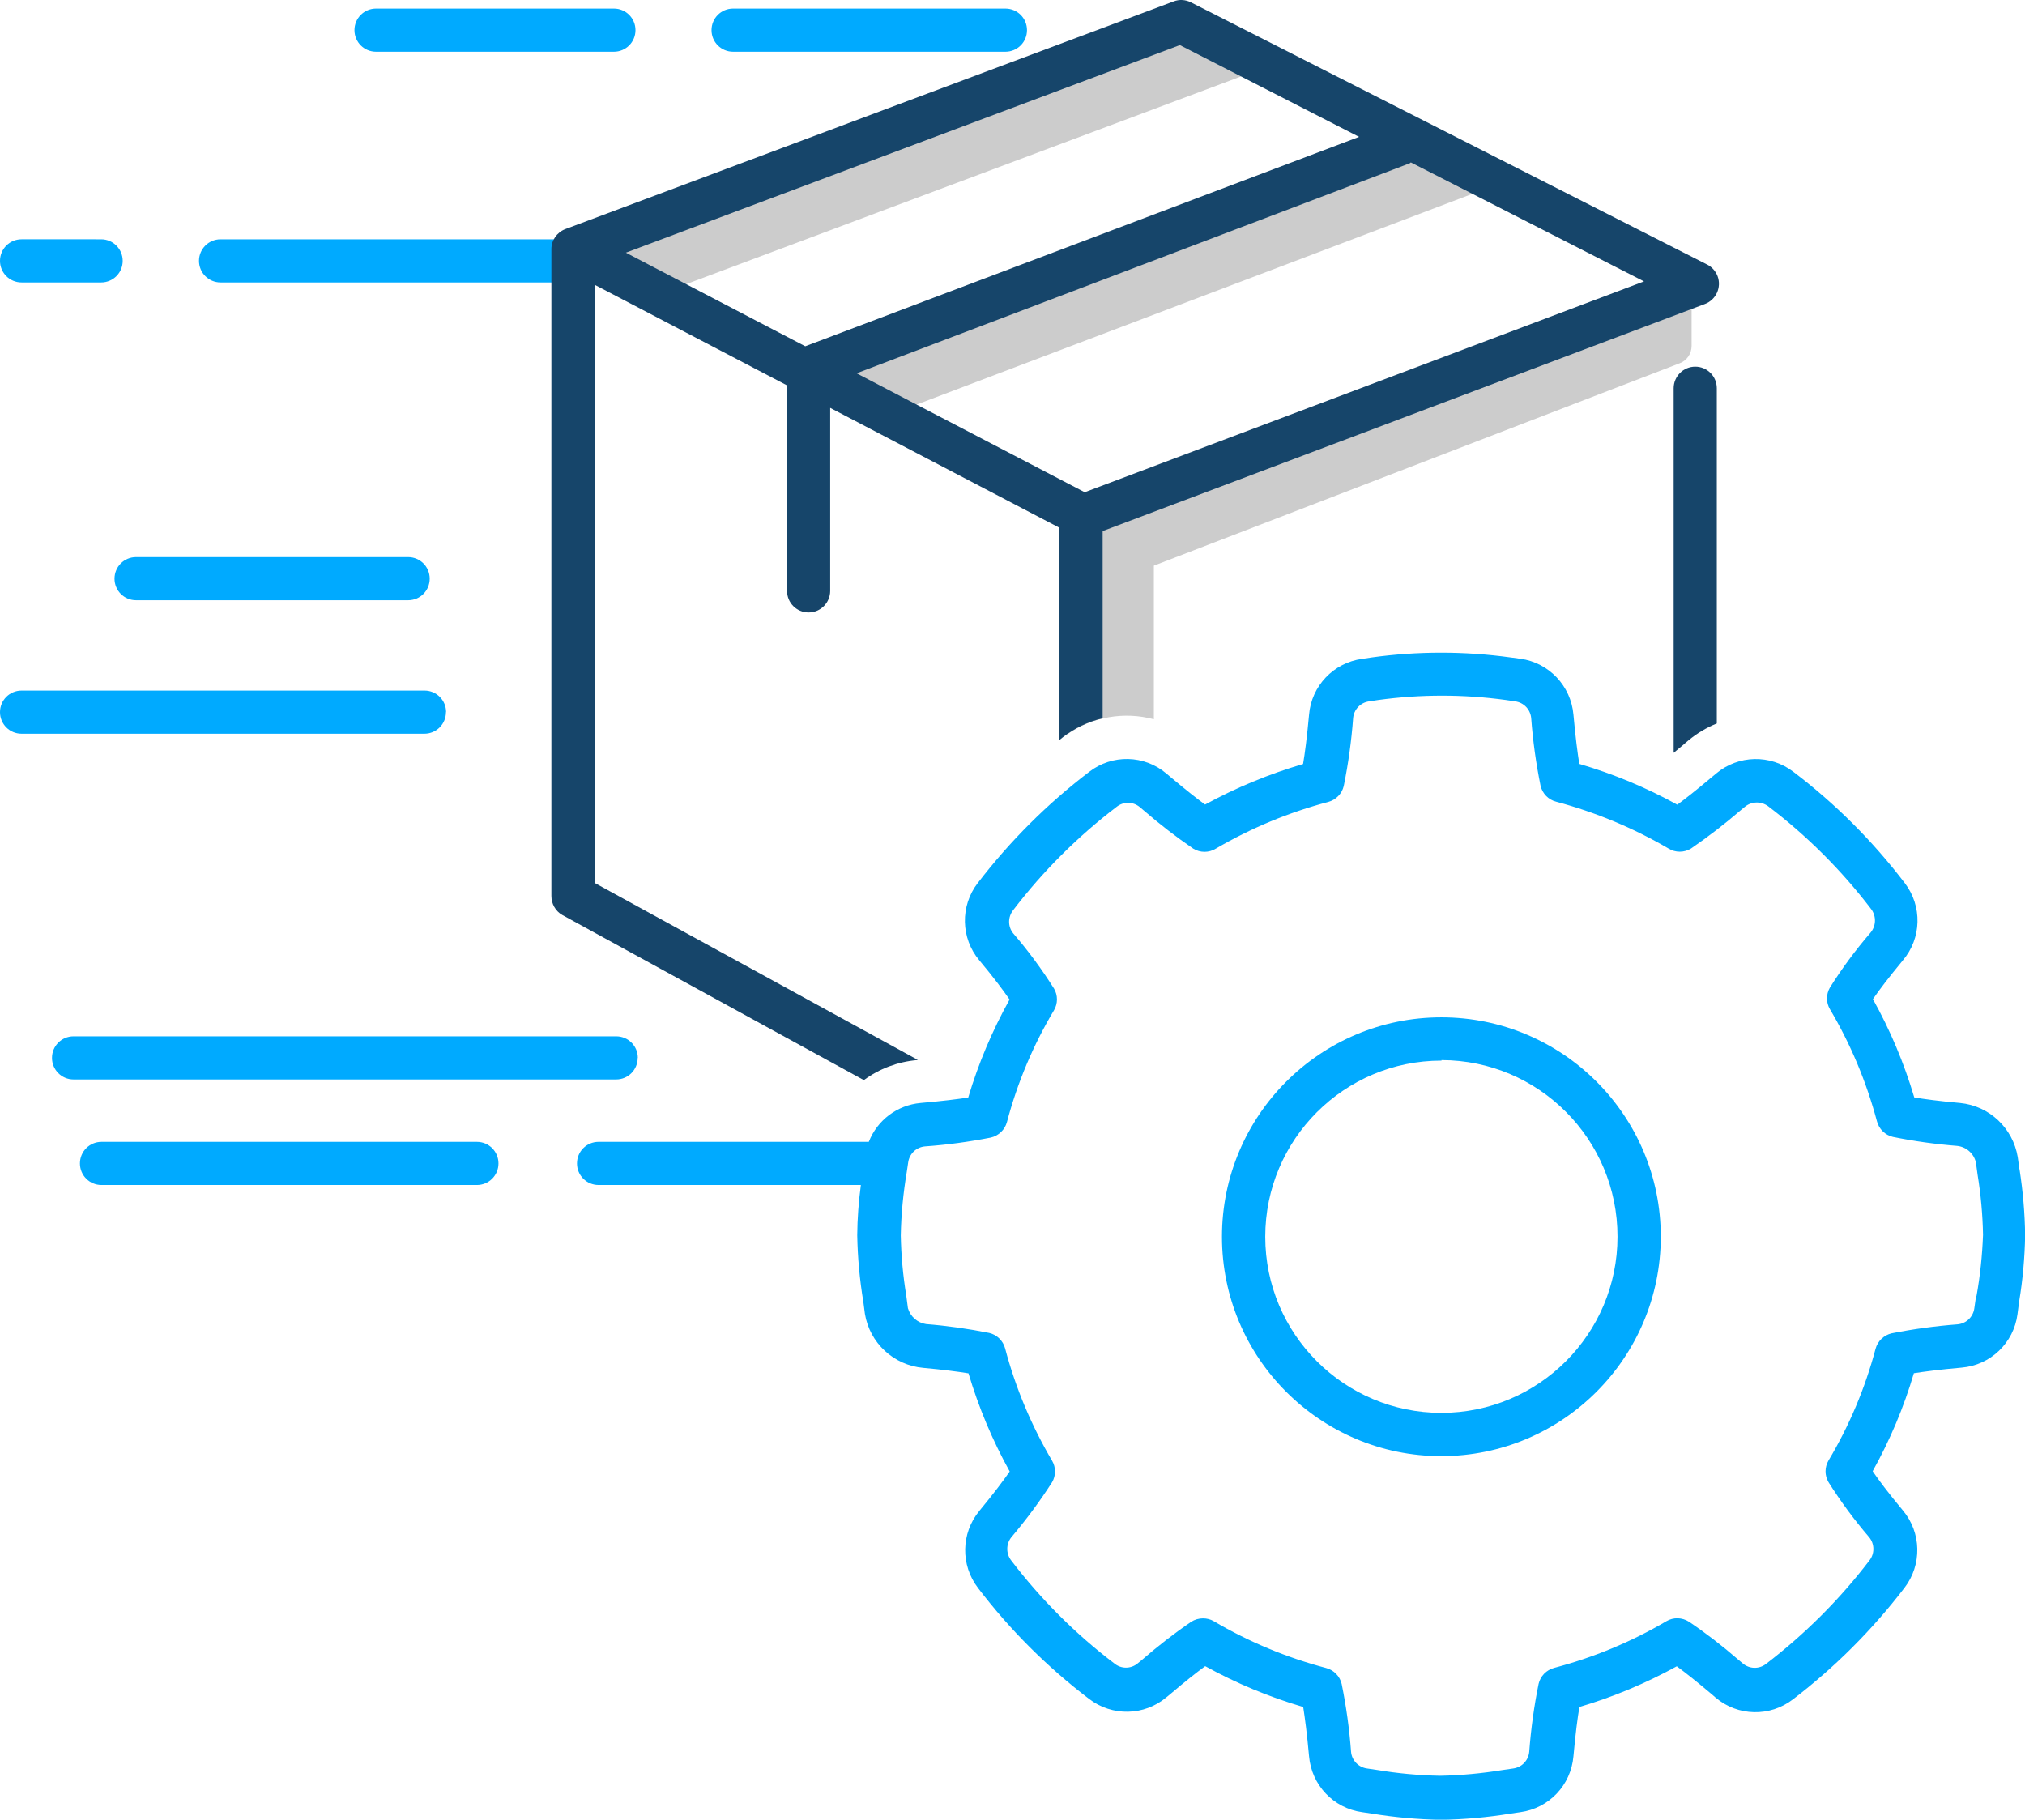 <?xml version="1.0" encoding="UTF-8"?>
<svg id="Layer_2" data-name="Layer 2" xmlns="http://www.w3.org/2000/svg" viewBox="0 0 155.79 140">
  <defs>
    <style>
      .cls-1 {
        fill: #0af;
      }

      .cls-2 {
        fill: #ccc;
      }

      .cls-3 {
        fill: #16456a;
      }
    </style>
  </defs>
  <g id="Layer_1-2" data-name="Layer 1">
    <g>
      <path class="cls-2" d="M88.77,55.35v-11.83l40.45-15.57c.56-.21.92-.74.92-1.34v-4.16l-48.04,16.47v17.58c1.94-1.35,4.39-1.78,6.67-1.16h0Z"/>
      <polygon class="cls-2" points="50.44 22.74 43.36 18.28 90.27 .72 98.13 4.89 50.44 22.74 50.44 22.74 50.44 22.74"/>
      <polygon class="cls-2" points="68.29 31.97 60.25 27.9 107.23 10.09 115.34 14.13 68.29 31.97 68.29 31.97 68.29 31.97"/>
      <path class="cls-3" d="M129.53,57.27l.37-.31c.65-.54,1.39-.98,2.18-1.3v-25.79c0-.92-.74-1.66-1.66-1.66h0c-.92,0-1.66.75-1.66,1.66v28.05l.78-.65h0Z"/>
      <path class="cls-1" d="M110.89,112.03c-9.32,0-16.88-7.56-16.88-16.88s7.56-16.88,16.88-16.88,16.88,7.56,16.88,16.88c-.01,9.32-7.56,16.87-16.88,16.88h0ZM110.89,81.6c-7.48,0-13.55,6.07-13.55,13.55s6.07,13.55,13.55,13.55,13.55-6.07,13.55-13.55c.01-7.49-6.05-13.58-13.54-13.59h0v.04Z"/>
      <path class="cls-1" d="M36.69,87.85H7.81c-.92,0-1.66.74-1.66,1.66s.74,1.66,1.66,1.66h28.88c.92,0,1.66-.74,1.66-1.66s-.74-1.66-1.66-1.66h0Z"/>
      <path class="cls-1" d="M16.97,21.73h25.92c.92,0,1.66-.74,1.66-1.66s-.74-1.66-1.66-1.66h-25.92c-.92,0-1.66.74-1.66,1.66s.74,1.66,1.66,1.66h0Z"/>
      <path class="cls-1" d="M1.66,21.73h6.12c.92,0,1.66-.74,1.66-1.66s-.74-1.66-1.66-1.66H1.66c-.92,0-1.66.74-1.66,1.66s.74,1.66,1.66,1.66h0Z"/>
      <path class="cls-1" d="M34.32,54.79c0-.92-.74-1.66-1.66-1.66H1.66c-.92,0-1.66.74-1.66,1.66s.74,1.66,1.66,1.66h30.99c.92,0,1.66-.74,1.66-1.66h0Z"/>
      <path class="cls-1" d="M49.07,81.39c0-.92-.74-1.66-1.66-1.66H5.66c-.92,0-1.66.74-1.66,1.66s.74,1.66,1.66,1.66h41.74c.92,0,1.66-.74,1.66-1.66h0Z"/>
      <path class="cls-1" d="M8.81,44.52c0,.92.74,1.66,1.66,1.66h20.93c.92,0,1.66-.74,1.66-1.66s-.74-1.66-1.66-1.66H10.47c-.92,0-1.66.74-1.66,1.66h0Z"/>
      <path class="cls-1" d="M56.4,3.98h20.95c.92,0,1.66-.74,1.66-1.66s-.74-1.66-1.66-1.66h-20.95c-.92,0-1.66.74-1.66,1.66s.74,1.66,1.66,1.66h0Z"/>
      <path class="cls-1" d="M28.93,3.98h18.3c.92,0,1.66-.74,1.66-1.66s-.74-1.66-1.66-1.66h-18.3c-.92,0-1.66.74-1.66,1.66s.74,1.66,1.66,1.66h0Z"/>
      <path class="cls-1" d="M155.36,89.95h0l-.13-.93c-.37-2.23-2.18-3.94-4.43-4.16-1.66-.15-2.78-.3-3.53-.43-.78-2.63-1.85-5.17-3.18-7.56.48-.7,1.21-1.66,2.3-2.98,1.45-1.7,1.51-4.18.15-5.95-2.46-3.23-5.34-6.11-8.57-8.56-1.77-1.36-4.24-1.3-5.94.13l-.36.3c-1.19,1-2.03,1.66-2.63,2.1-2.39-1.32-4.92-2.37-7.54-3.14-.13-.83-.29-2.01-.45-3.79-.19-2.21-1.89-4-4.08-4.3l-.75-.1c-3.55-.49-7.15-.49-10.7,0l-.73.11c-2.2.3-3.9,2.09-4.08,4.3-.16,1.76-.32,2.97-.46,3.79-2.62.77-5.14,1.81-7.54,3.12-.59-.43-1.43-1.09-2.6-2.07l-.38-.32c-1.7-1.44-4.17-1.49-5.93-.13-3.23,2.46-6.11,5.34-8.58,8.56-1.36,1.76-1.31,4.24.12,5.94,1.12,1.34,1.85,2.32,2.33,3.02-1.33,2.39-2.4,4.92-3.18,7.54-.78.12-1.95.27-3.67.42-1.79.16-3.33,1.32-3.98,2.99h-20.79c-.92,0-1.66.74-1.66,1.66s.74,1.66,1.66,1.66h20.18c-.17,1.28-.27,2.57-.28,3.86.03,1.72.19,3.44.47,5.13l.12.92c.37,2.25,2.22,3.96,4.49,4.16,1.45.13,2.61.28,3.48.42.78,2.62,1.84,5.15,3.17,7.55-.47.68-1.2,1.66-2.34,3.04-1.41,1.71-1.45,4.16-.1,5.92,2.45,3.22,5.33,6.09,8.55,8.54,1.77,1.36,4.24,1.31,5.95-.13l.34-.28c1.06-.9,1.95-1.61,2.64-2.11,2.39,1.32,4.92,2.37,7.54,3.14.13.83.29,2.01.45,3.79.19,2.21,1.88,4,4.08,4.3l.74.11c1.77.29,3.56.45,5.35.48,1.79-.03,3.57-.19,5.34-.48l.75-.11c2.2-.3,3.89-2.08,4.08-4.29.16-1.77.32-2.99.46-3.8,2.6-.77,5.11-1.82,7.49-3.13.7.51,1.57,1.21,2.62,2.09l.37.32c1.7,1.44,4.18,1.5,5.95.13,3.22-2.46,6.1-5.34,8.57-8.57,1.37-1.77,1.32-4.26-.12-5.97-1.11-1.33-1.84-2.31-2.32-3.01,1.33-2.39,2.4-4.92,3.17-7.54.79-.12,1.95-.28,3.68-.43,2.22-.19,4-1.9,4.29-4.1l.13-.99c.28-1.68.43-3.38.46-5.08-.02-1.7-.17-3.4-.43-5.08h0ZM152.03,99.68l-.14.98c-.09.66-.62,1.17-1.29,1.23-1.7.13-3.39.36-5.07.69-.6.14-1.08.6-1.24,1.2-.8,3.02-2.02,5.91-3.62,8.59-.3.51-.3,1.15,0,1.66.94,1.49,1.99,2.91,3.14,4.25.42.52.42,1.27,0,1.79-2.28,2.99-4.96,5.66-7.95,7.95-.53.41-1.27.39-1.78-.04l-.37-.31c-1.2-1.04-2.45-2.01-3.77-2.9-.53-.34-1.2-.36-1.74-.04-2.7,1.59-5.6,2.79-8.63,3.59-.6.16-1.06.63-1.2,1.23-.35,1.72-.59,3.47-.72,5.22-.06.67-.57,1.2-1.23,1.29l-.83.12c-1.59.26-3.19.41-4.8.44-1.63-.03-3.26-.18-4.87-.45l-.75-.11c-.66-.09-1.18-.63-1.23-1.3-.13-1.75-.37-3.48-.72-5.2-.14-.6-.6-1.07-1.2-1.23-3.03-.8-5.94-2.01-8.64-3.6-.25-.15-.54-.22-.83-.22-.32,0-.63.09-.9.26-1.32.9-2.59,1.89-3.8,2.94l-.33.27c-.52.43-1.27.43-1.79,0-2.99-2.27-5.66-4.94-7.93-7.92-.41-.52-.41-1.26,0-1.78,1.14-1.35,2.19-2.76,3.14-4.24.3-.51.3-1.15,0-1.66-1.59-2.7-2.81-5.6-3.61-8.63-.16-.6-.63-1.06-1.23-1.2-1.6-.32-3.23-.55-4.86-.68-.66-.1-1.2-.58-1.39-1.22l-.13-.99c-.25-1.52-.39-3.06-.42-4.61.03-1.64.19-3.27.46-4.88l.11-.74c.09-.66.62-1.17,1.29-1.23,1.7-.12,3.39-.35,5.07-.68.6-.14,1.08-.6,1.24-1.2.8-3.02,2.02-5.92,3.62-8.6.3-.51.3-1.15,0-1.66-.94-1.49-1.99-2.92-3.14-4.25-.42-.52-.42-1.26,0-1.79,2.28-2.99,4.96-5.66,7.95-7.94.52-.42,1.25-.42,1.77,0l.38.32c1.19,1.03,2.45,2,3.75,2.89.53.33,1.21.33,1.74,0,2.7-1.58,5.61-2.79,8.64-3.59.6-.16,1.06-.63,1.2-1.23.35-1.72.59-3.46.72-5.21.05-.67.57-1.21,1.23-1.3l.73-.11c3.24-.44,6.52-.44,9.76,0l.75.11c.66.09,1.17.62,1.23,1.29.13,1.75.37,3.48.72,5.2.14.6.6,1.08,1.2,1.23,3.03.81,5.94,2.02,8.64,3.6.53.33,1.21.33,1.74,0,1.31-.9,2.57-1.87,3.78-2.91l.35-.29c.51-.43,1.26-.45,1.8-.05,2.99,2.27,5.66,4.94,7.93,7.92.4.54.38,1.28-.05,1.8-1.15,1.33-2.19,2.74-3.13,4.23-.3.52-.3,1.15,0,1.66,1.6,2.7,2.81,5.6,3.62,8.63.16.6.63,1.06,1.23,1.2,1.63.33,3.28.56,4.93.69.7.07,1.28.57,1.45,1.26l.13.95h0c.25,1.53.39,3.08.42,4.63-.06,1.58-.22,3.15-.5,4.7h-.03Z"/>
      <path class="cls-3" d="M70.55,81.55h.07l-24.87-13.62v-17.05c0-.07,0-.14,0-.22,0-.07,0-.14,0-.21v-28.54l14.8,7.74v15.81c0,.92.74,1.66,1.66,1.66s1.66-.75,1.66-1.66v-14.08l17.63,9.22v16.34l.27-.22c.9-.7,1.95-1.2,3.06-1.46v-14.4l46.33-17.47c.86-.32,1.3-1.28.98-2.14-.15-.39-.44-.72-.81-.9L91.62.18c-.41-.21-.9-.24-1.33-.07l-46.81,17.52c-.64.25-1.07.87-1.06,1.56v31.28c0,.07,0,.14,0,.22,0,.07,0,.14,0,.22v18.02c0,.6.31,1.16.83,1.46l23.21,12.71c1.19-.88,2.61-1.41,4.08-1.54h0ZM108.55,12.5l17.93,9.15-43.03,16.22-17.55-9.15,42.56-16.16.09-.07h0ZM90.77,3.47l13.79,7.06-42.61,16.11-13.8-7.2L90.77,3.47h0Z"/>
    </g>
  </g>
</svg>